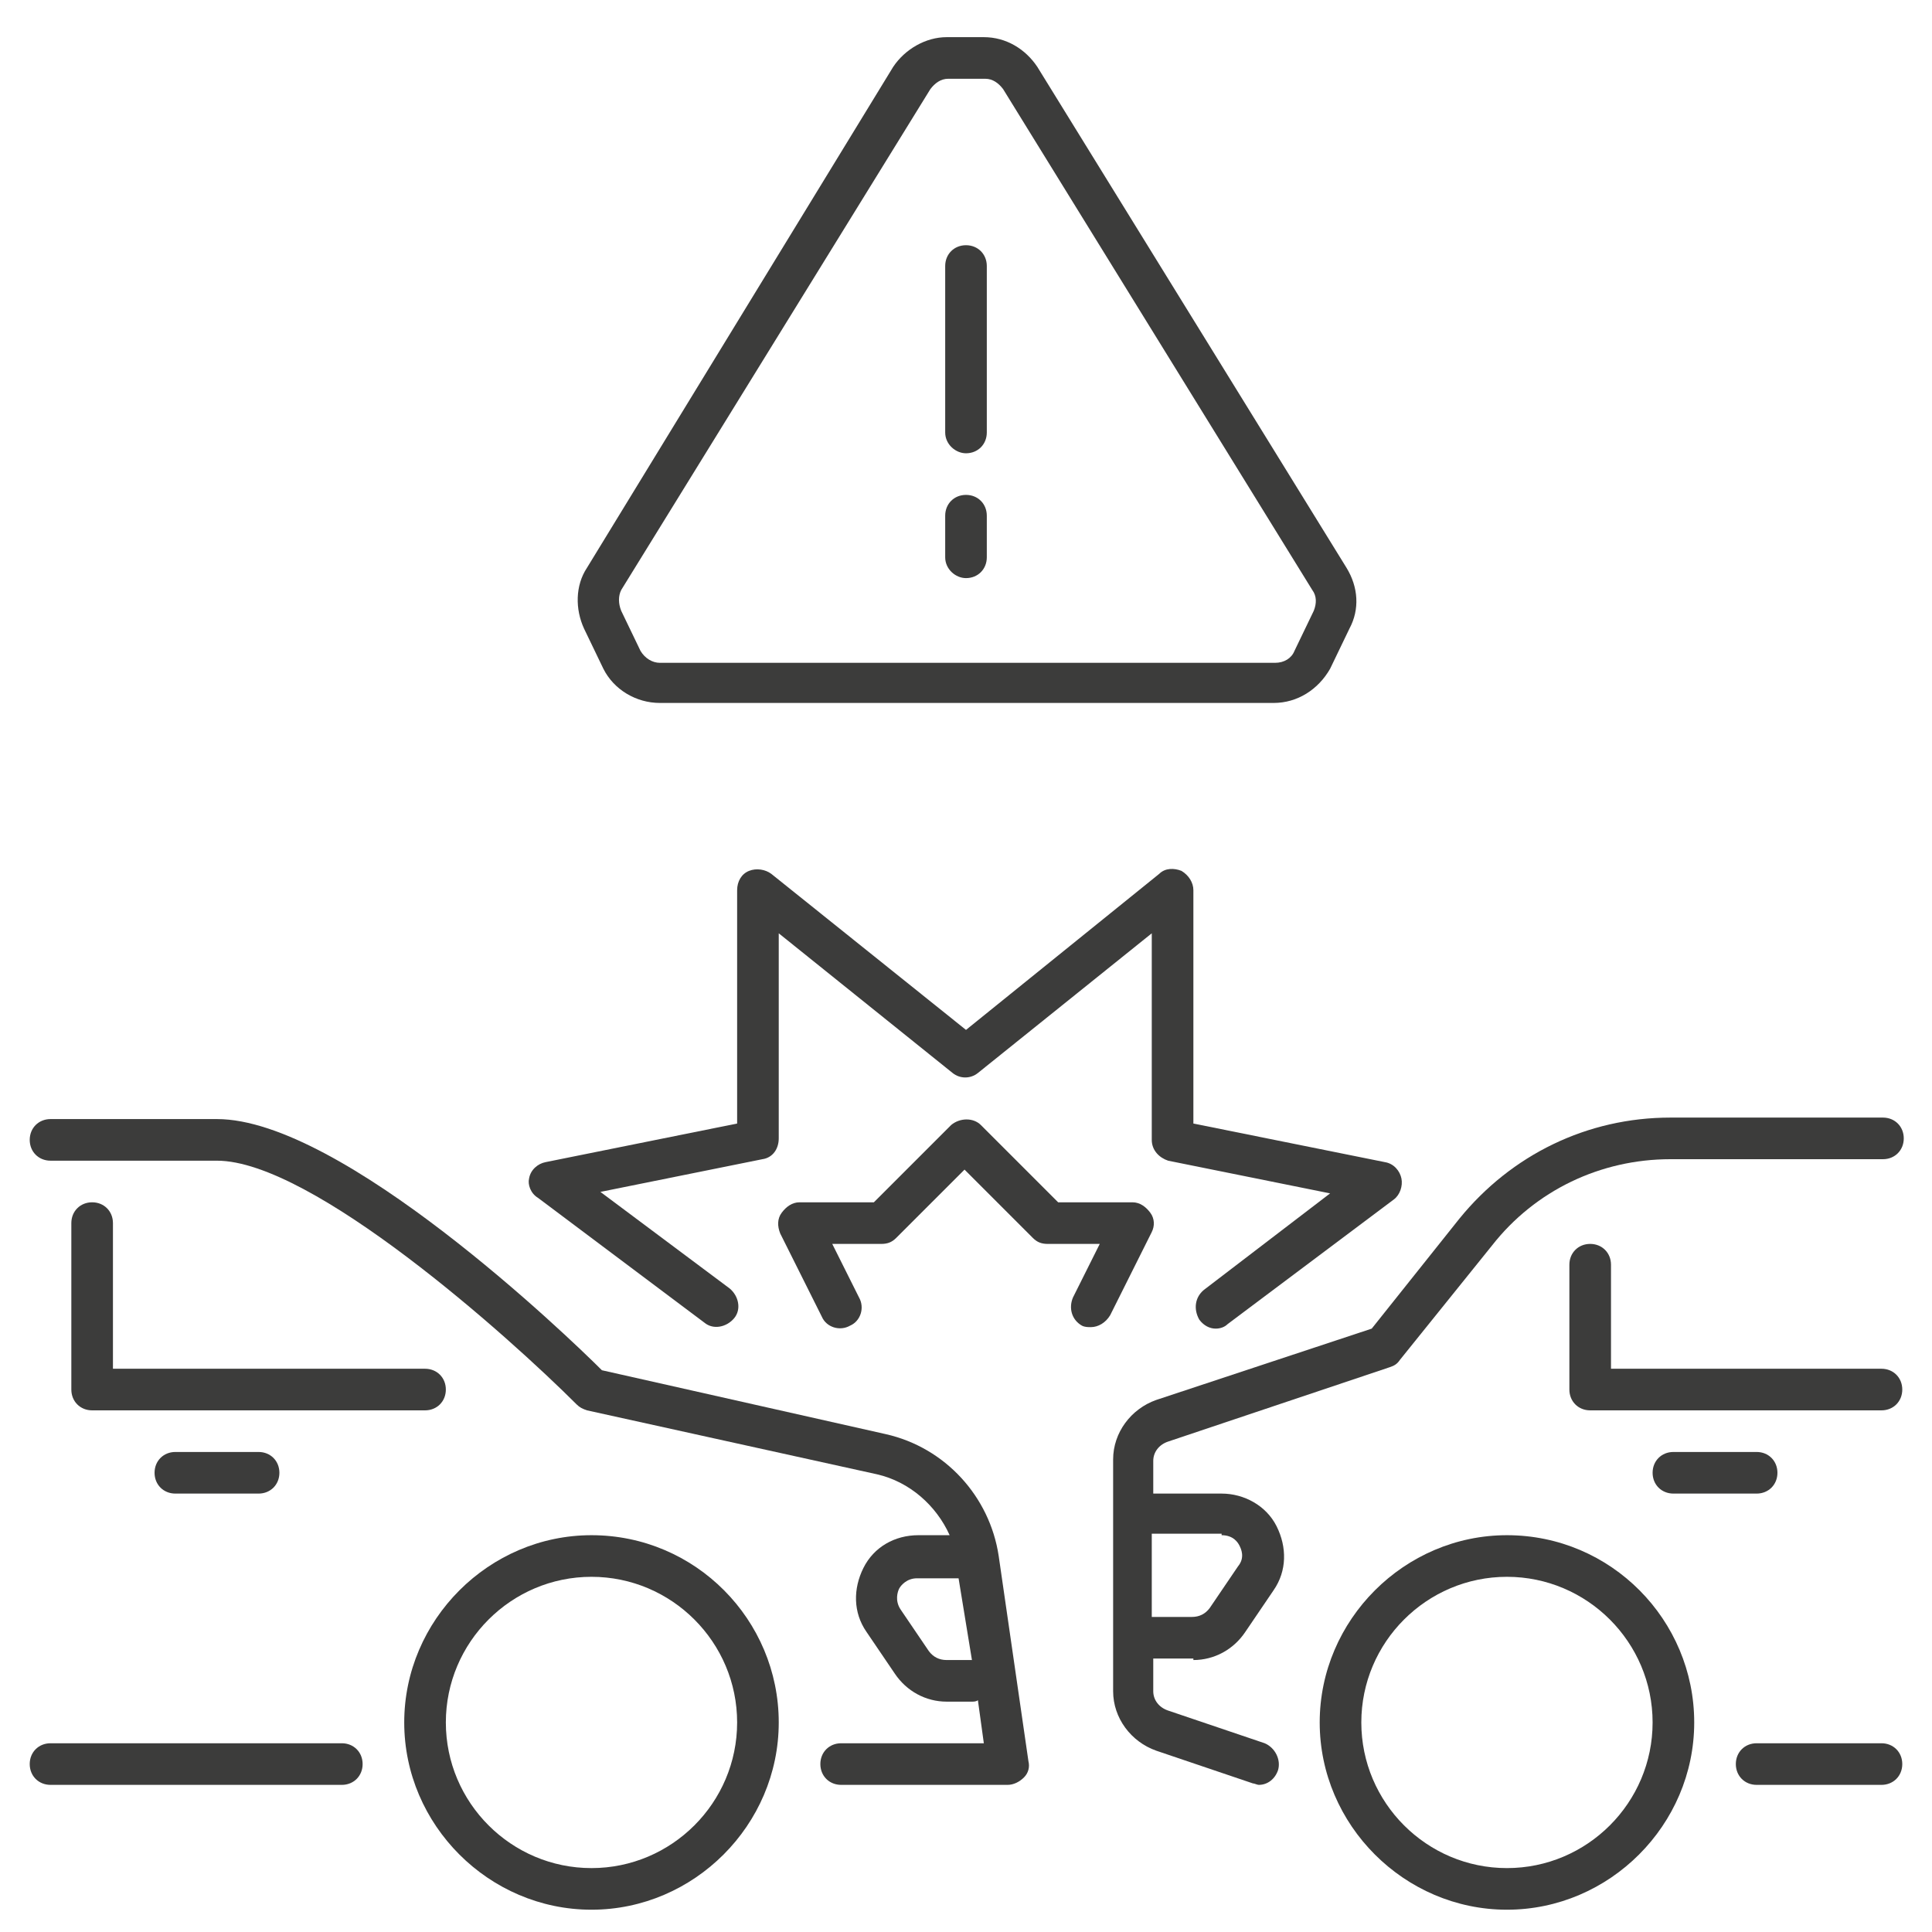 <?xml version="1.0" encoding="utf-8"?>
<!-- Generator: Adobe Illustrator 22.0.0, SVG Export Plug-In . SVG Version: 6.00 Build 0)  -->
<svg version="1.1" id="Réteg_1" xmlns="http://www.w3.org/2000/svg" xmlns:xlink="http://www.w3.org/1999/xlink" x="0px" y="0px"
	 viewBox="0 0 130 130" style="enable-background:new 0 0 130 130;" xml:space="preserve">
<style type="text/css">
	.st0{fill:#3C3C3B;}
</style>
<g>
	<path class="st0" d="M101.4,103.3c-6.9,0-12.6,5.7-12.6,12.6s5.7,12.6,12.6,12.6c6.9,0,12.6-5.7,12.6-12.6S108.4,103.3,101.4,103.3
		z M101.4,125.7c-5.4,0-9.8-4.4-9.8-9.8s4.4-9.8,9.8-9.8s9.8,4.4,9.8,9.8S106.8,125.7,101.4,125.7z"/>
	<path class="st0" d="M126.6,117.3h-8.4c-0.8,0-1.4,0.6-1.4,1.4c0,0.8,0.6,1.4,1.4,1.4h8.4c0.8,0,1.4-0.6,1.4-1.4
		C128,117.9,127.4,117.3,126.6,117.3z"/>
	<path class="st0" d="M80.3,111.7c1.4,0,2.7-0.7,3.5-1.9l1.9-2.8c0.9-1.3,0.9-2.9,0.2-4.3c-0.7-1.4-2.2-2.2-3.7-2.2h-4.6v-2.2
		c0-0.6,0.4-1.1,1-1.3l14.9-5c0.3-0.1,0.5-0.2,0.7-0.5l6.2-7.7c2.9-3.7,7.3-5.8,12-5.8h14.3c0.8,0,1.4-0.6,1.4-1.4
		c0-0.8-0.6-1.4-1.4-1.4h-14.3c-5.6,0-10.7,2.5-14.2,6.8l-5.9,7.4l-14.5,4.8c-1.7,0.6-2.9,2.2-2.9,4v15.6c0,1.8,1.2,3.4,2.9,4
		l6.5,2.2c0.1,0,0.3,0.1,0.4,0.1c0.6,0,1.1-0.4,1.3-1c0.2-0.7-0.2-1.5-0.9-1.8l-6.5-2.2c-0.6-0.2-1-0.7-1-1.3v-2.2H80.3z
		 M82.2,103.3c0.8,0,1.1,0.5,1.2,0.7c0.1,0.2,0.4,0.8-0.1,1.4l-1.9,2.8c-0.3,0.4-0.7,0.6-1.2,0.6h-2.7v-5.6H82.2z"/>
	<path class="st0" d="M126.6,92.1h-18.2v-7c0-0.8-0.6-1.4-1.4-1.4c-0.8,0-1.4,0.6-1.4,1.4v8.4c0,0.8,0.6,1.4,1.4,1.4h19.6
		c0.8,0,1.4-0.6,1.4-1.4C128,92.7,127.4,92.1,126.6,92.1z"/>
	<path class="st0" d="M118.2,100.5c0.8,0,1.4-0.6,1.4-1.4c0-0.8-0.6-1.4-1.4-1.4h-5.6c-0.8,0-1.4,0.6-1.4,1.4c0,0.8,0.6,1.4,1.4,1.4
		H118.2z"/>
	<path class="st0" d="M39.8,103.3c-6.9,0-12.6,5.7-12.6,12.6s5.7,12.6,12.6,12.6s12.6-5.7,12.6-12.6S46.8,103.3,39.8,103.3z
		 M39.8,125.7c-5.4,0-9.8-4.4-9.8-9.8s4.4-9.8,9.8-9.8s9.8,4.4,9.8,9.8S45.2,125.7,39.8,125.7z"/>
	<path class="st0" d="M67.2,104.7c-0.6-4-3.6-7.3-7.6-8.2l-19.1-4.3C38.2,89.9,23,75.3,14.6,75.3H3.4c-0.8,0-1.4,0.6-1.4,1.4
		c0,0.8,0.6,1.4,1.4,1.4h11.2c6.4,0,19.6,11.8,24.2,16.4c0.2,0.2,0.4,0.3,0.7,0.4l19.5,4.3c2.2,0.5,4,2.1,4.9,4.1h-2.1
		c-1.6,0-3,0.8-3.7,2.2c-0.7,1.4-0.7,3,0.2,4.3l1.9,2.8c0.8,1.2,2.1,1.9,3.5,1.9h1.7c0.1,0,0.3,0,0.4-0.1l0.4,2.9h-9.6
		c-0.8,0-1.4,0.6-1.4,1.4c0,0.8,0.6,1.4,1.4,1.4h11.2c0.4,0,0.8-0.2,1.1-0.5c0.3-0.3,0.4-0.7,0.3-1.1L67.2,104.7z M65.4,111.7h-1.7
		c-0.5,0-0.9-0.2-1.2-0.6l-1.9-2.8c-0.4-0.6-0.2-1.2-0.1-1.4c0.1-0.2,0.5-0.7,1.2-0.7h2.8L65.4,111.7
		C65.4,111.7,65.4,111.7,65.4,111.7z"/>
	<path class="st0" d="M23,117.3H3.4c-0.8,0-1.4,0.6-1.4,1.4c0,0.8,0.6,1.4,1.4,1.4H23c0.8,0,1.4-0.6,1.4-1.4
		C24.4,117.9,23.8,117.3,23,117.3z"/>
	<path class="st0" d="M6.2,80.9c-0.8,0-1.4,0.6-1.4,1.4v11.2c0,0.8,0.6,1.4,1.4,1.4h22.4c0.8,0,1.4-0.6,1.4-1.4
		c0-0.8-0.6-1.4-1.4-1.4h-21v-9.8C7.6,81.5,7,80.9,6.2,80.9z"/>
	<path class="st0" d="M11.8,97.7c-0.8,0-1.4,0.6-1.4,1.4c0,0.8,0.6,1.4,1.4,1.4h5.6c0.8,0,1.4-0.6,1.4-1.4c0-0.8-0.6-1.4-1.4-1.4
		H11.8z"/>
	<path class="st0" d="M36.2,80.6L47.4,89c0.6,0.5,1.5,0.3,2-0.3c0.5-0.6,0.3-1.5-0.3-2l-8.7-6.5l10.9-2.2c0.7-0.1,1.1-0.7,1.1-1.4
		V62.8l11.7,9.4c0.5,0.4,1.2,0.4,1.7,0l11.7-9.4v13.9c0,0.7,0.5,1.2,1.1,1.4l10.9,2.2L81,86.8c-0.6,0.5-0.7,1.3-0.3,2
		c0.3,0.4,0.7,0.6,1.1,0.6c0.3,0,0.6-0.1,0.8-0.3l11.2-8.4c0.4-0.3,0.6-0.9,0.5-1.4c-0.1-0.5-0.5-1-1.1-1.1l-12.9-2.6V59.9
		c0-0.5-0.3-1-0.8-1.3c-0.5-0.2-1.1-0.2-1.5,0.2L65,69.3L51.9,58.8c-0.4-0.3-1-0.4-1.5-0.2c-0.5,0.2-0.8,0.7-0.8,1.3v15.7l-12.9,2.6
		c-0.5,0.1-1,0.5-1.1,1.1C35.5,79.7,35.7,80.3,36.2,80.6z"/>
	<path class="st0" d="M77.4,81.6c-0.3-0.4-0.7-0.7-1.2-0.7h-5L66,75.7c-0.5-0.5-1.4-0.5-2,0l-5.2,5.2h-5c-0.5,0-0.9,0.3-1.2,0.7
		c-0.3,0.4-0.3,0.9-0.1,1.4l2.8,5.6c0.3,0.7,1.2,1,1.9,0.6c0.7-0.3,1-1.2,0.6-1.9l-1.8-3.6h3.3c0.4,0,0.7-0.1,1-0.4l4.6-4.6l4.6,4.6
		c0.3,0.3,0.6,0.4,1,0.4H74l-1.8,3.6c-0.3,0.7-0.1,1.5,0.6,1.9c0.2,0.1,0.4,0.1,0.6,0.1c0.5,0,1-0.3,1.3-0.8l2.8-5.6
		C77.7,82.5,77.7,82,77.4,81.6z"/>
	<path class="st0" d="M40.6,45c0.7,1.4,2.2,2.3,3.8,2.3h41.3c1.6,0,3-0.9,3.8-2.3l1.3-2.7c0.7-1.3,0.6-2.8-0.2-4.1L69.8,4.5
		c-0.8-1.2-2.1-2-3.6-2h-2.5c-1.4,0-2.8,0.8-3.6,2L39.5,38.2c-0.8,1.2-0.8,2.8-0.2,4.1L40.6,45z M41.8,39.7L62.6,6
		c0.3-0.4,0.7-0.7,1.2-0.7h2.5c0.5,0,0.9,0.3,1.2,0.7l20.8,33.7c0.3,0.4,0.3,0.9,0.1,1.4l-1.3,2.7c-0.2,0.5-0.7,0.8-1.3,0.8H44.4
		c-0.5,0-1-0.3-1.3-0.8l-1.3-2.7C41.6,40.6,41.6,40.1,41.8,39.7z"/>
	<path class="st0" d="M65,30.5c0.8,0,1.4-0.6,1.4-1.4V17.9c0-0.8-0.6-1.4-1.4-1.4c-0.8,0-1.4,0.6-1.4,1.4v11.2
		C63.6,29.9,64.3,30.5,65,30.5z"/>
	<path class="st0" d="M65,38.9c0.8,0,1.4-0.6,1.4-1.4v-2.8c0-0.8-0.6-1.4-1.4-1.4c-0.8,0-1.4,0.6-1.4,1.4v2.8
		C63.6,38.3,64.3,38.9,65,38.9z"/>
</g>
</svg>
